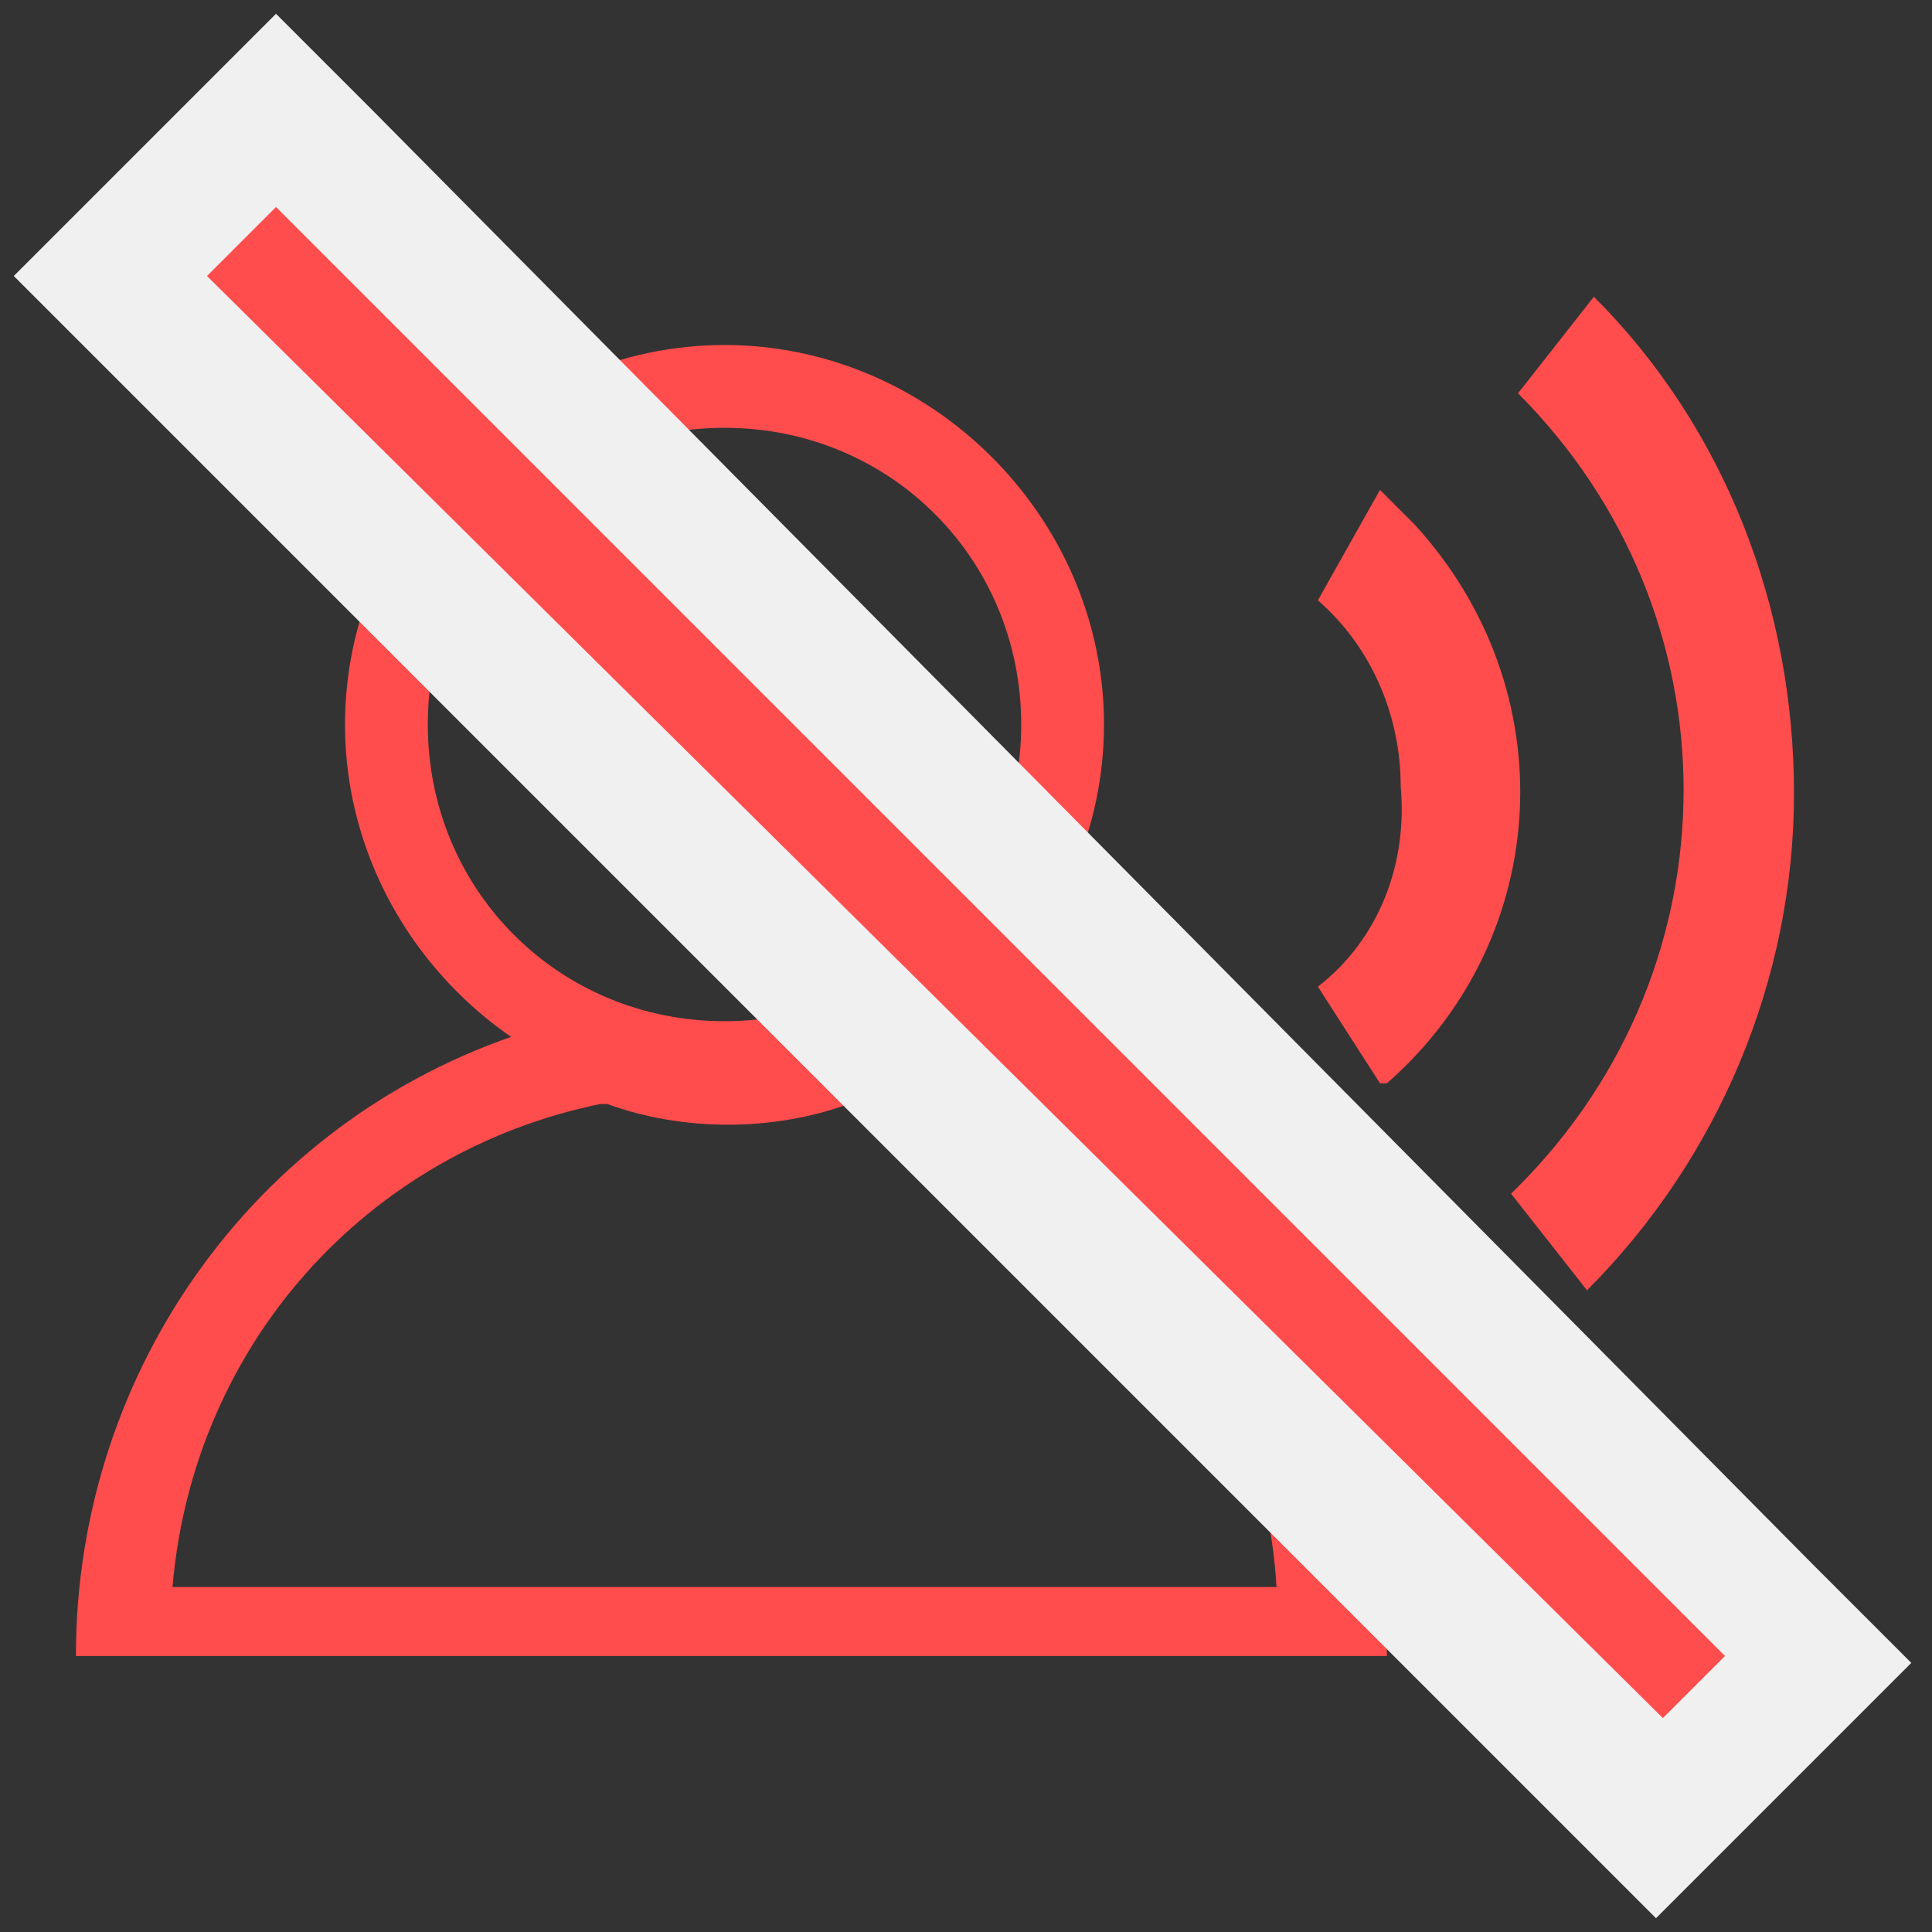 <?xml version="1.0" encoding="UTF-8"?>
<svg id="Remove_Vocals" xmlns="http://www.w3.org/2000/svg" version="1.1" viewBox="0 0 28 28">
  <rect x="0" y="0" width="28" height="28" fill="#333333" stroke="none"/>
  <!-- Generator: Adobe Illustrator 29.3.0, SVG Export Plug-In . SVG Version: 2.1.0 Build 146)  -->
  <defs>
    <style>
      .st0, .st1 {
        fill: #ff4c4d;
      }

      .st1 {
        fill-rule: evenodd;
      }

      .st2 {
        fill-opacity: 0;
      }

      .st3 {
        fill: #f0f0f1;
      }
    </style>
  </defs>
  <rect id="_矩形_712" data-name="矩形_712" class="st2" width="28" height="28"/>
  <path id="_矩形_710" data-name="矩形_710" class="st1" d="M13.3,14.9c-2.1-.4-2.7.8-5.5,0-4,1.2-6.7,4.9-6.7,9.1h19c0-4.2-2.7-7.9-6.7-9.1ZM8.8,16c1.1.4,2.4.4,3.5,0,3.4.7,6,3.5,6.2,7H2.5c.3-3.5,2.8-6.3,6.2-7Z"/>
  <path id="_椭圆_711" data-name="椭圆_711" class="st1" d="M10.5,16c-3,0-5.5-2.5-5.5-5.5s2.5-5.5,5.5-5.5,5.5,2.5,5.5,5.5-2.5,5.5-5.5,5.5h0ZM10.5,6.2c-2.4,0-4.3,1.9-4.3,4.3s1.9,4.3,4.3,4.3,4.3-1.9,4.3-4.3-1.9-4.3-4.3-4.3h0Z"/>
  <path id="nor" class="st1" d="M23,18.7c1.9-1.9,3-4.5,3-7.2,0-2.7-1-5.3-2.9-7.2l-1.1,1.4c3.2,3.2,3.2,8.3,0,11.5,0,0,0,0-.1.1l1.1,1.4ZM20.1,15.7c2.4-2.1,2.6-5.7.4-8.1-.2-.2-.3-.3-.5-.5l-.9,1.6c.8.7,1.2,1.7,1.2,2.7.1,1.1-.3,2.2-1.2,2.9l.9,1.4Z"/>
  <g id="_直线_721" data-name="直线_721">
    <rect class="st0" x="12.4" y="-1.8" width="3.3" height="31.7" transform="translate(-5.8 14) rotate(-45)"/>
    <path class="st3" d="M4,3l21,21-.9.9L3,4l.9-.9M4,.2l-1.4,1.4-.9.9L.2,4l1.4,1.4,21,21,1.4,1.4,1.4-1.4.9-.9,1.4-1.4-1.4-1.4L5.4,1.6,4,.2h0Z"/>
  </g>
</svg>